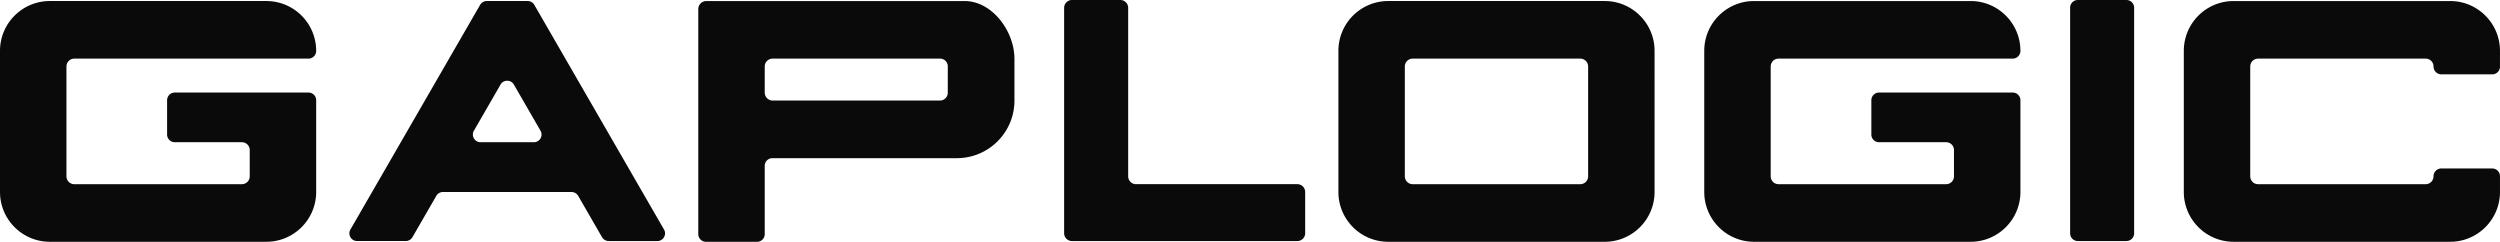 <svg xmlns="http://www.w3.org/2000/svg" viewBox="0 0 1259.6 121.82" fill="#0a0a0a"><path d="M306.67 121.45h24.53c2.98 0 4.85-3.23 3.36-5.81L269.22 2.46a3.87 3.87 0 0 0-3.36-1.94h-20.6c-1.38 0-2.66.74-3.36 1.94l-65.34 113.17c-1.49 2.58.37 5.81 3.36 5.81h24.53c1.38 0 2.66-.74 3.36-1.94l12.02-20.82c.69-1.2 1.97-1.94 3.36-1.94h64.76c1.38 0 2.66.74 3.36 1.94l12.02 20.82c.69 1.2 1.97 1.94 3.36 1.94Zm-67.89-55.6 13.42-23.24c1.49-2.58 5.22-2.58 6.71 0l13.42 23.24c1.49 2.58-.37 5.81-3.36 5.81h-26.84c-2.98 0-4.85-3.23-3.36-5.81ZM511.11 29.4C511.03 15.6 499.83.53 486.01.53H355.87c-2.23 0-4.05 1.81-4.05 4.05v113.34a3.91 3.91 0 0 0 3.91 3.91h25.7c2.14 0 3.87-1.73 3.87-3.87V83.55c0-2.13 1.73-3.86 3.86-3.86h92.94c16.03 0 29.02-12.99 29.02-29.02V29.4Zm-33.58 17.3c0 2.18-1.76 3.94-3.93 3.97h-84.26c-2.23 0-4.04-1.81-4.04-4.04V33.5c0-2.18 1.77-3.96 3.96-3.96h84.41c2.13 0 3.86 1.73 3.86 3.86zm94.83 46.09h81.29c2.18 0 3.95 1.77 3.95 3.95v20.76c0 2.18-1.77 3.95-3.95 3.95H540.1c-2.18 0-3.95-1.77-3.95-3.95V3.95c0-2.18 1.77-3.95 3.95-3.95h24.37c2.18 0 3.95 1.77 3.95 3.95v84.9c0 2.18 1.77 3.95 3.95 3.95ZM808.53.52H699.45c-13.87 0-25.11 11.24-25.11 25.11v71.08c0 13.87 11.24 25.11 25.11 25.11h109.08c13.87 0 25.11-11.24 25.11-25.11V25.63c0-13.87-11.24-25.11-25.11-25.11m-8.37 88.32c0 2.19-1.77 3.96-3.96 3.96h-84.43c-2.19 0-3.96-1.77-3.96-3.96V33.5c0-2.19 1.77-3.96 3.96-3.96h84.43c2.19 0 3.96 1.77 3.96 3.96zm91.99-55.34v55.34c0 2.19 1.77 3.96 3.96 3.96h84.42c2.19 0 3.96-1.77 3.96-3.96V75.59a3.93 3.93 0 0 0-3.93-3.93h-33.82c-2.15 0-3.88-1.74-3.88-3.88V50.51c0-2.14 1.74-3.88 3.88-3.88h67.37c2.13 0 3.86 1.73 3.86 3.86v46.22c0 13.87-11.24 25.11-25.11 25.11H883.78c-13.87 0-25.11-11.24-25.11-25.11V25.63c0-13.87 11.24-25.11 25.11-25.11h109.08c13.87 0 25.11 11.24 25.11 25.11a3.91 3.91 0 0 1-3.91 3.91H896.11c-2.19 0-3.96 1.77-3.96 3.96m-858.67 0v55.34c0 2.19 1.77 3.96 3.96 3.96h84.42c2.19 0 3.96-1.77 3.96-3.96V75.59a3.93 3.93 0 0 0-3.93-3.93H88.07c-2.15 0-3.88-1.74-3.88-3.88V50.51c0-2.14 1.74-3.88 3.88-3.88h67.37c2.13 0 3.86 1.73 3.86 3.86v46.22c0 13.87-11.24 25.11-25.11 25.11H25.11C11.24 121.82 0 110.58 0 96.71V25.63C0 11.76 11.24.52 25.11.52h109.08c13.87 0 25.11 11.24 25.11 25.11a3.91 3.91 0 0 1-3.91 3.91H37.44c-2.19 0-3.96 1.77-3.96 3.96m1037.9 87.95h-24.49c-2.14 0-3.88-1.74-3.88-3.88V3.88c0-2.14 1.74-3.88 3.88-3.88h24.49c2.14 0 3.88 1.74 3.88 3.88v113.68c0 2.14-1.74 3.88-3.88 3.88Zm158.69-36.56h25.64c2.15 0 3.88 1.74 3.88 3.88v7.94c0 13.87-11.24 25.11-25.11 25.11H1125.4c-13.87 0-25.11-11.24-25.11-25.11V25.63c0-13.87 11.24-25.11 25.11-25.11h109.08c13.87 0 25.11 11.24 25.11 25.11v7.96c0 2.14-1.73 3.87-3.87 3.87h-25.65c-2.19 0-3.96-1.77-3.96-3.96s-1.77-3.96-3.96-3.96h-84.43c-2.19 0-3.96 1.77-3.96 3.96v55.34c0 2.19 1.77 3.96 3.96 3.96h84.42c2.19 0 3.96-1.77 3.96-3.96s1.77-3.96 3.96-3.96Z"></path></svg>